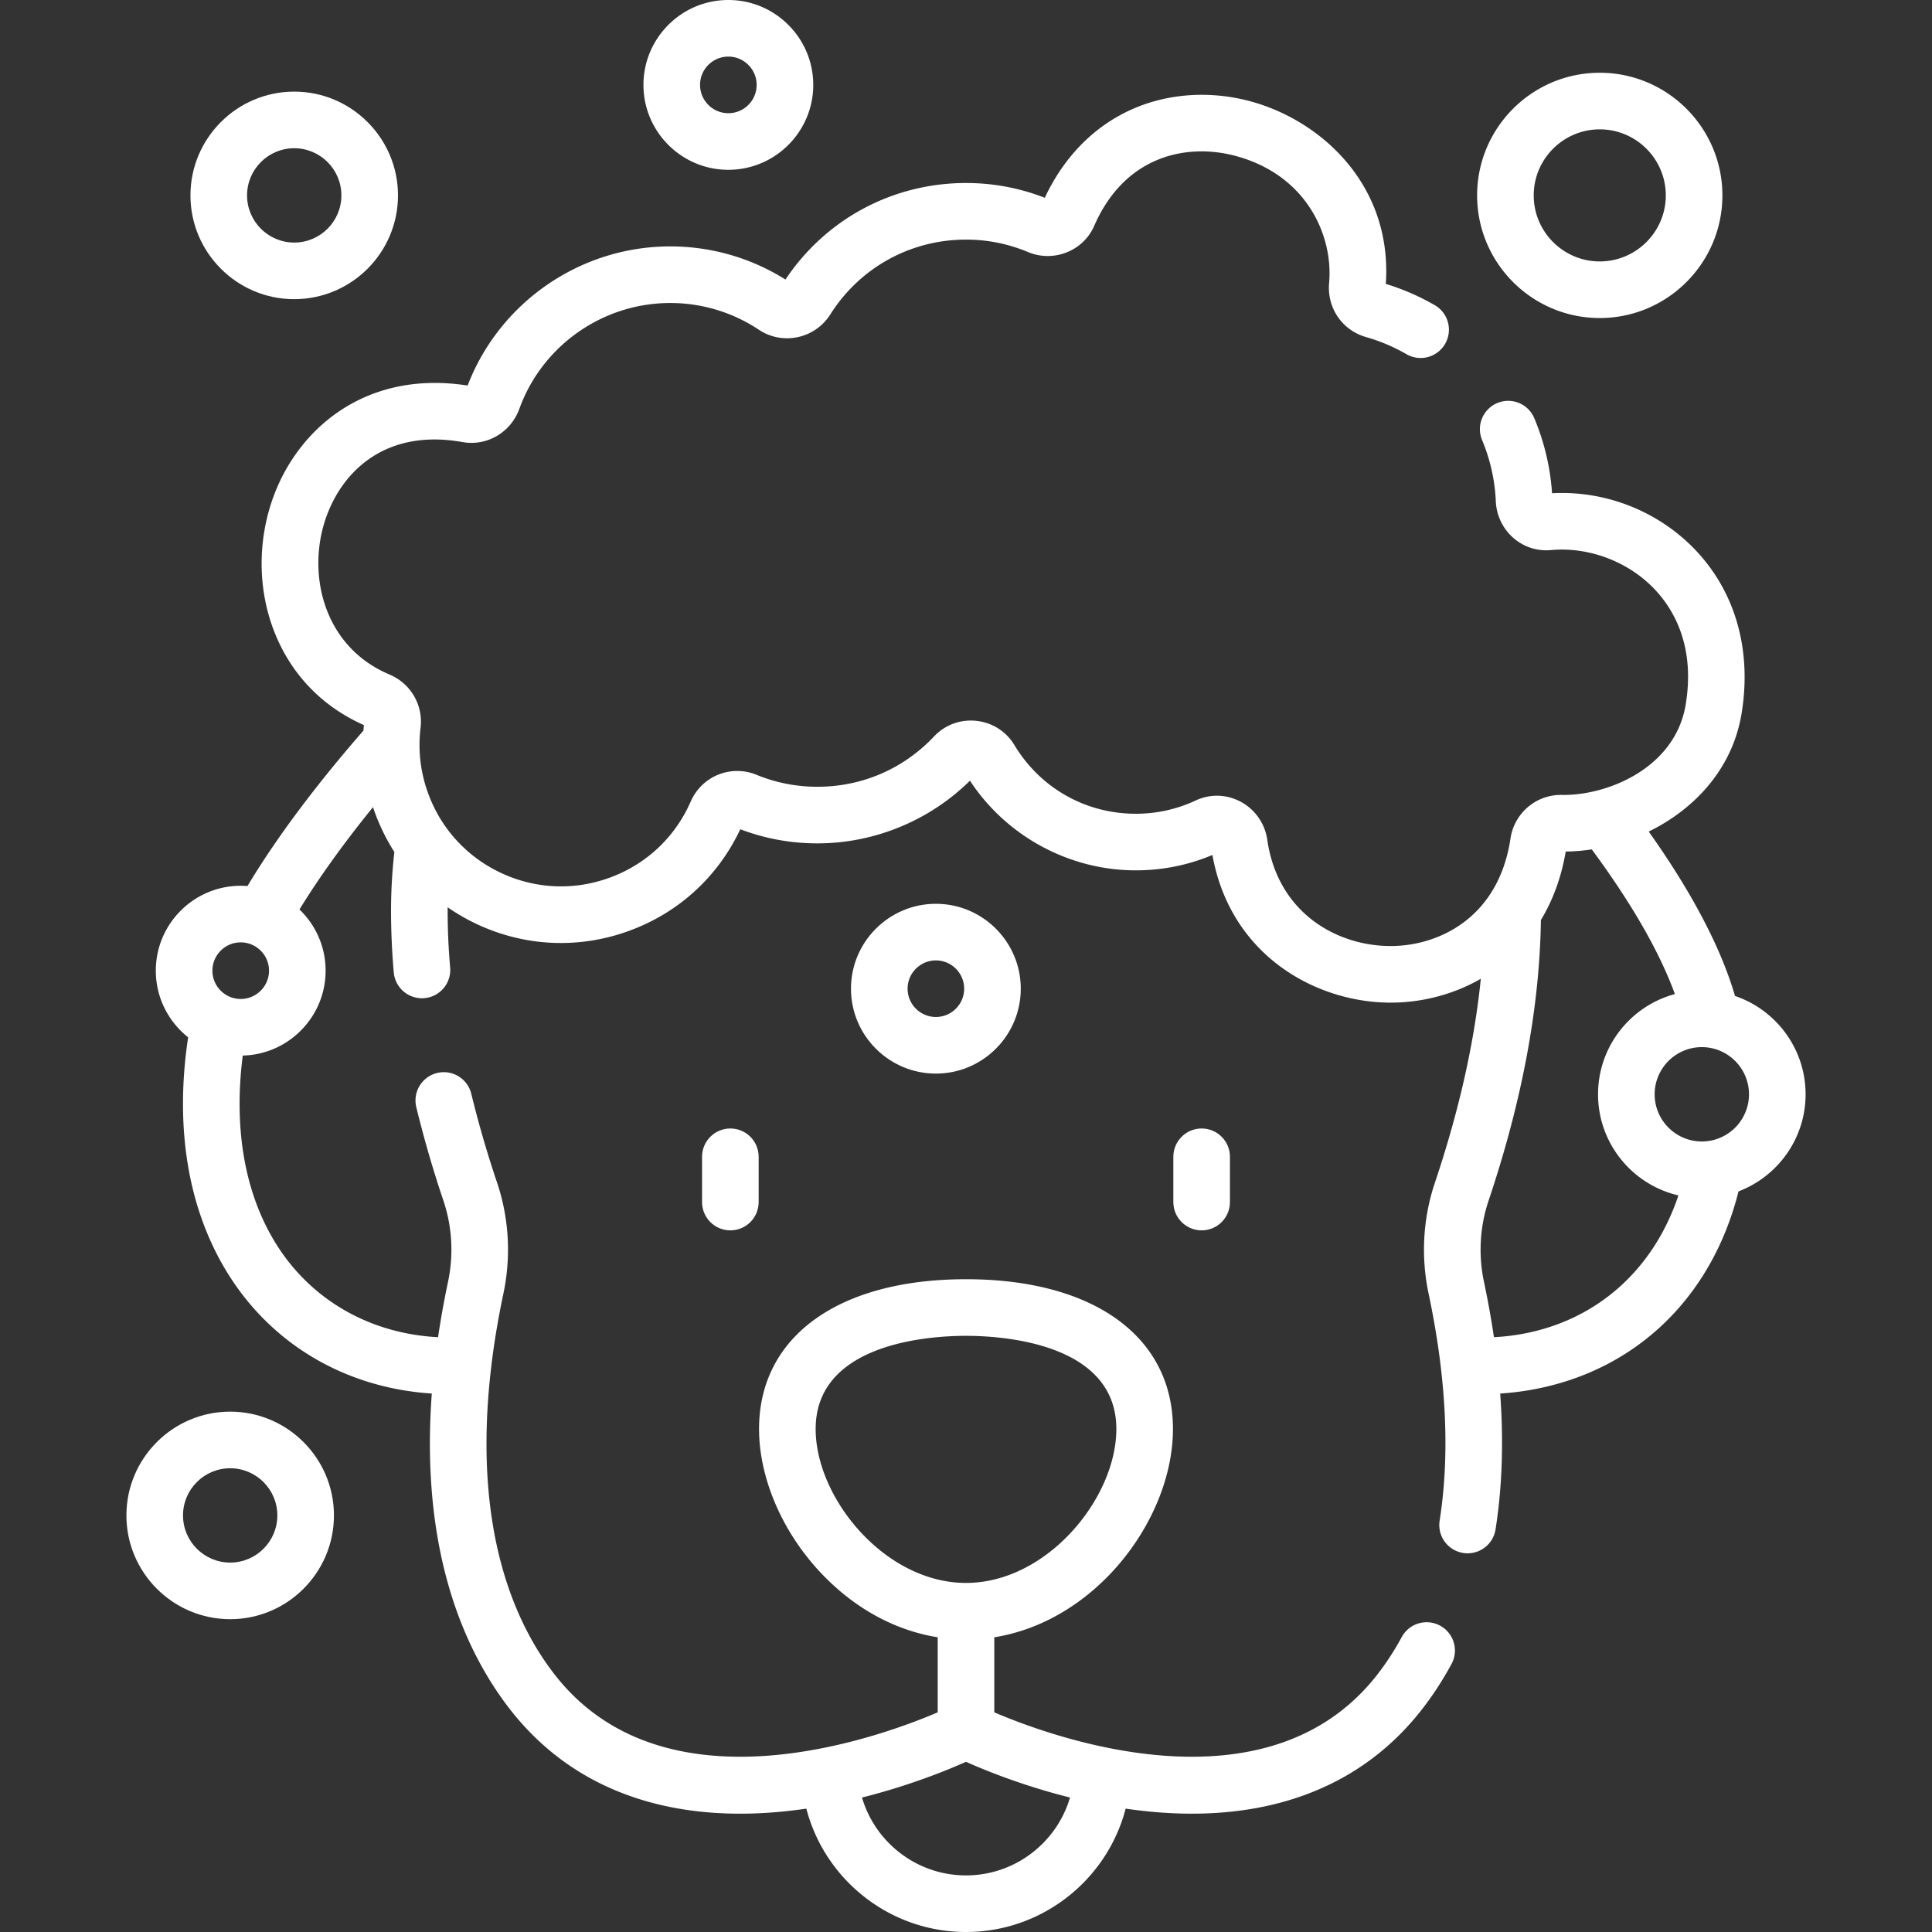<svg xmlns="http://www.w3.org/2000/svg" version="1.1" xmlns:xlink="http://www.w3.org/1999/xlink"  x="0" y="0" viewBox="0 0 512 512" style="enable-background:new 0 0 512 512" xml:space="preserve"><rect x="0" y="0" width="512" height="512" fill="#333333" stroke="none"/><g><path d="M186.051 306.56v12c0 4.143 3.357 7.5 7.5 7.5s7.5-3.357 7.5-7.5v-12c0-4.143-3.357-7.5-7.5-7.5s-7.5 3.357-7.5 7.5zM310.948 306.56v12c0 4.143 3.357 7.5 7.5 7.5s7.5-3.357 7.5-7.5v-12c0-4.143-3.357-7.5-7.5-7.5s-7.5 3.357-7.5 7.5zM77.972 79.282c15.163 0 27.5-12.337 27.5-27.5s-12.337-27.5-27.5-27.5-27.5 12.337-27.5 27.5 12.337 27.5 27.5 27.5zm0-40c6.893 0 12.5 5.607 12.5 12.5s-5.607 12.5-12.5 12.5-12.5-5.607-12.5-12.5 5.607-12.5 12.5-12.5zM61 374.101c-15.163 0-27.5 12.337-27.5 27.5s12.337 27.5 27.5 27.5 27.5-12.337 27.5-27.5-12.337-27.5-27.5-27.5zm0 40c-6.893 0-12.5-5.607-12.5-12.5s5.607-12.5 12.5-12.5 12.5 5.607 12.5 12.5-5.607 12.5-12.5 12.5z" fill="#ffffff" opacity="1" data-original="#000000"></path><path d="M478.5 290c0-12.088-7.84-22.379-18.702-26.057-3.74-12.808-11.407-27.416-22.87-43.575 12.168-5.932 22.183-16.651 24.59-31.17 2.752-16.579-1.449-31.862-11.831-43.033-9.804-10.549-24.047-16.246-38.378-15.447a62.09 62.09 0 0 0-4.727-19.945 7.5 7.5 0 0 0-13.827 5.814 47.18 47.18 0 0 1 3.651 16.303 13.66 13.66 0 0 0 4.64 9.653c2.773 2.422 6.309 3.57 9.957 3.235 10.158-.933 20.758 3.133 27.696 10.599 5.056 5.44 10.551 15.124 8.021 30.366-2.803 16.909-20.944 24.193-32.955 23.917h-.136c-6.713 0-12.427 4.994-13.354 11.682-3.183 20.943-19.059 28.366-31.739 28.366h-.097c-14.202-.042-29.789-8.77-32.592-28.126a13.618 13.618 0 0 0-6.962-10.064c-3.774-2.05-8.163-2.185-12.025-.375a37.277 37.277 0 0 1-15.871 3.508c-13.276 0-25.297-6.8-32.152-18.186-2.184-3.63-5.858-5.975-10.084-6.431-4.212-.454-8.312 1.048-11.22 4.13-8.11 8.6-19.09 13.336-30.914 13.336a42.238 42.238 0 0 1-16.12-3.165c-6.823-2.783-14.499.335-17.457 7.091-4.164 9.487-11.808 16.656-21.531 20.188-9.41 3.429-19.591 2.986-28.671-1.248-9.079-4.234-15.967-11.749-19.391-21.154-2.04-5.624-2.712-11.456-1.994-17.348.713-5.942-2.514-11.577-8.028-14.021a6.062 6.062 0 0 0-.142-.061c-17.049-7.139-21.681-25.454-17.445-39.858 3.822-12.996 15.471-25.544 36.69-21.776 6.462 1.181 12.818-2.513 15.103-8.8C143.694 91.571 159.76 80.3 177.61 80.3a42.302 42.302 0 0 1 23.465 7.064 13.447 13.447 0 0 0 10.318 1.982c3.593-.761 6.66-2.894 8.648-6.023C227.877 70.911 241.315 63.5 255.99 63.5a42.206 42.206 0 0 1 16.447 3.3c6.774 2.83 14.645-.285 17.536-6.939 8.149-18.671 24.493-21.873 37.074-18.641 18.981 4.876 26.355 20.979 25.174 33.877l-.012.142c-.471 6.503 3.551 12.293 9.783 14.082a47.445 47.445 0 0 1 10.726 4.538 7.499 7.499 0 0 0 10.25-2.727 7.5 7.5 0 0 0-2.727-10.25 62.327 62.327 0 0 0-12.985-5.646c1.795-26.445-17.505-43.672-36.478-48.545-10.465-2.688-21.371-1.893-30.709 2.239-10.069 4.456-18.06 12.554-23.19 23.485-6.652-2.599-13.673-3.916-20.89-3.916-19.369 0-37.146 9.542-47.832 25.583-9.156-5.751-19.686-8.783-30.548-8.783-23.77 0-45.199 14.776-53.683 36.874-28.326-4.418-46.74 13.015-52.476 32.518-3.223 10.96-2.754 22.649 1.321 32.914 4.429 11.154 12.6 19.624 23.671 24.559-.049.484-.091.968-.126 1.451-12.801 14.691-23.113 28.515-30.731 41.195a22.653 22.653 0 0 0-1.793-.071c-12.406 0-22.5 10.094-22.5 22.5 0 7.149 3.352 13.531 8.567 17.655-3.571 23.7-.107 45.037 10.08 61.878 10.21 16.882 26.688 28.091 46.404 31.564 2.704.475 5.406.795 8.088.961-3.2 43.175 9.477 69.471 21.096 84.165 14.196 17.945 34.927 27.181 60.596 27.181 5.624 0 11.486-.444 17.566-1.336C218.602 498.18 235.822 512 256 512s37.398-13.821 42.31-32.693c33.839 4.963 60.856-3.968 78.165-25.847 3.005-3.804 5.76-8 8.188-12.473a7.5 7.5 0 0 0-3.015-10.169 7.497 7.497 0 0 0-10.169 3.015c-2.02 3.72-4.298 7.194-6.771 10.323-29.168 36.874-85.536 16.337-101.208 9.633v-19.892c27.179-4.33 47.343-31.526 47.343-55.196 0-24.483-21.015-39.693-54.843-39.693s-54.843 15.21-54.843 39.693c0 12.752 5.926 26.794 15.852 37.562 8.927 9.685 19.9 15.784 31.491 17.632v19.894c-15.681 6.708-72.043 27.238-101.207-9.632-10.594-13.396-22.172-38.409-17.162-81.504.721-6.285 1.823-12.962 3.277-19.843 2.072-9.807 1.492-19.977-1.681-29.416a283.742 283.742 0 0 1-6.829-23.524 7.5 7.5 0 0 0-14.577 3.539 298.414 298.414 0 0 0 7.188 24.771c2.318 6.896 2.741 14.341 1.222 21.529a240.491 240.491 0 0 0-2.641 14.66 57.753 57.753 0 0 1-7.15-.804c-15.386-2.711-28.229-11.432-36.168-24.555-7.981-13.197-10.87-30.128-8.442-49.277 12.158-.288 21.96-10.268 21.96-22.493 0-6.368-2.659-12.126-6.926-16.223 5.209-8.485 11.728-17.556 19.486-27.123a52.92 52.92 0 0 0 5.662 11.892 138.268 138.268 0 0 0-.884 15.604c0 5.311.245 10.821.729 16.38a7.5 7.5 0 0 0 14.943-1.298 175.31 175.31 0 0 1-.672-15.081c0-.316.001-.632.004-.949a53.138 53.138 0 0 0 7.868 4.519c12.712 5.927 26.97 6.549 40.139 1.749 13.156-4.778 23.598-14.317 29.545-26.951a57.183 57.183 0 0 0 20.435 3.742c15.099 0 29.719-6.031 40.427-16.612 9.646 14.706 26.302 23.763 43.943 23.763 7.046 0 13.866-1.368 20.313-4.073 4.82 26.788 27.568 39.073 47.093 39.131h.142c8.063 0 16.456-2.043 23.895-6.324-1.717 16.959-5.787 35.053-12.162 54.017-3.171 9.434-3.751 19.604-1.679 29.41 1.454 6.881 2.557 13.558 3.278 19.855 1.691 14.54 1.573 28.101-.349 40.307a7.498 7.498 0 0 0 7.417 8.668 7.501 7.501 0 0 0 7.399-6.334c1.756-11.149 2.166-23.231 1.228-36.008a72.909 72.909 0 0 0 8.096-.962c27.672-4.872 47.972-24.393 55.069-52.615 10.377-3.94 17.771-13.985 17.771-25.724zm-262.343 88.701c0-22.913 30.496-24.693 39.843-24.693s39.843 1.78 39.843 24.693c0 18.361-18.385 40.79-39.843 40.79s-39.843-22.429-39.843-40.79zM256 466.898c4.964 2.218 14.986 6.318 27.562 9.467C280.058 488.329 268.958 497 256 497s-24.058-8.671-27.562-20.635c12.576-3.149 22.598-7.249 27.562-9.467zM63.792 264.739c-4.136 0-7.5-3.364-7.5-7.5s3.364-7.5 7.5-7.5 7.5 3.364 7.5 7.5-3.364 7.5-7.5 7.5zm339.272 88.824a57.742 57.742 0 0 1-7.156.804c-.7-4.754-1.584-9.661-2.64-14.659-1.52-7.188-1.097-14.633 1.222-21.529 8.89-26.448 13.551-51.451 13.864-74.36 3.089-5.099 5.386-11.134 6.58-18.154a48.782 48.782 0 0 0 6.904-.57c10.598 14.362 17.973 27.207 22.022 38.344-11.713 3.152-20.36 13.865-20.36 26.56 0 13.031 9.111 23.974 21.296 26.794-6.591 19.744-21.711 33.245-41.732 36.77zM451 302.5c-6.893 0-12.5-5.607-12.5-12.5s5.607-12.5 12.5-12.5 12.5 5.607 12.5 12.5-5.607 12.5-12.5 12.5zM423.952 84.282c17.921 0 32.5-14.579 32.5-32.5s-14.579-32.5-32.5-32.5-32.5 14.579-32.5 32.5 14.579 32.5 32.5 32.5zm0-50c9.649 0 17.5 7.851 17.5 17.5s-7.851 17.5-17.5 17.5-17.5-7.851-17.5-17.5 7.851-17.5 17.5-17.5zM193.021 45c12.406 0 22.5-10.094 22.5-22.5S205.428 0 193.021 0s-22.5 10.094-22.5 22.5 10.094 22.5 22.5 22.5zm0-30c4.136 0 7.5 3.364 7.5 7.5s-3.364 7.5-7.5 7.5-7.5-3.364-7.5-7.5 3.365-7.5 7.5-7.5z" fill="#ffffff" opacity="1" data-original="#000000"></path><path d="M225.517 262.015c0 12.406 10.094 22.5 22.5 22.5s22.5-10.094 22.5-22.5-10.094-22.5-22.5-22.5-22.5 10.093-22.5 22.5zm30 0c0 4.136-3.364 7.5-7.5 7.5s-7.5-3.364-7.5-7.5 3.364-7.5 7.5-7.5 7.5 3.364 7.5 7.5z" fill="#ffffff" opacity="1" data-original="#000000"></path></g></svg>